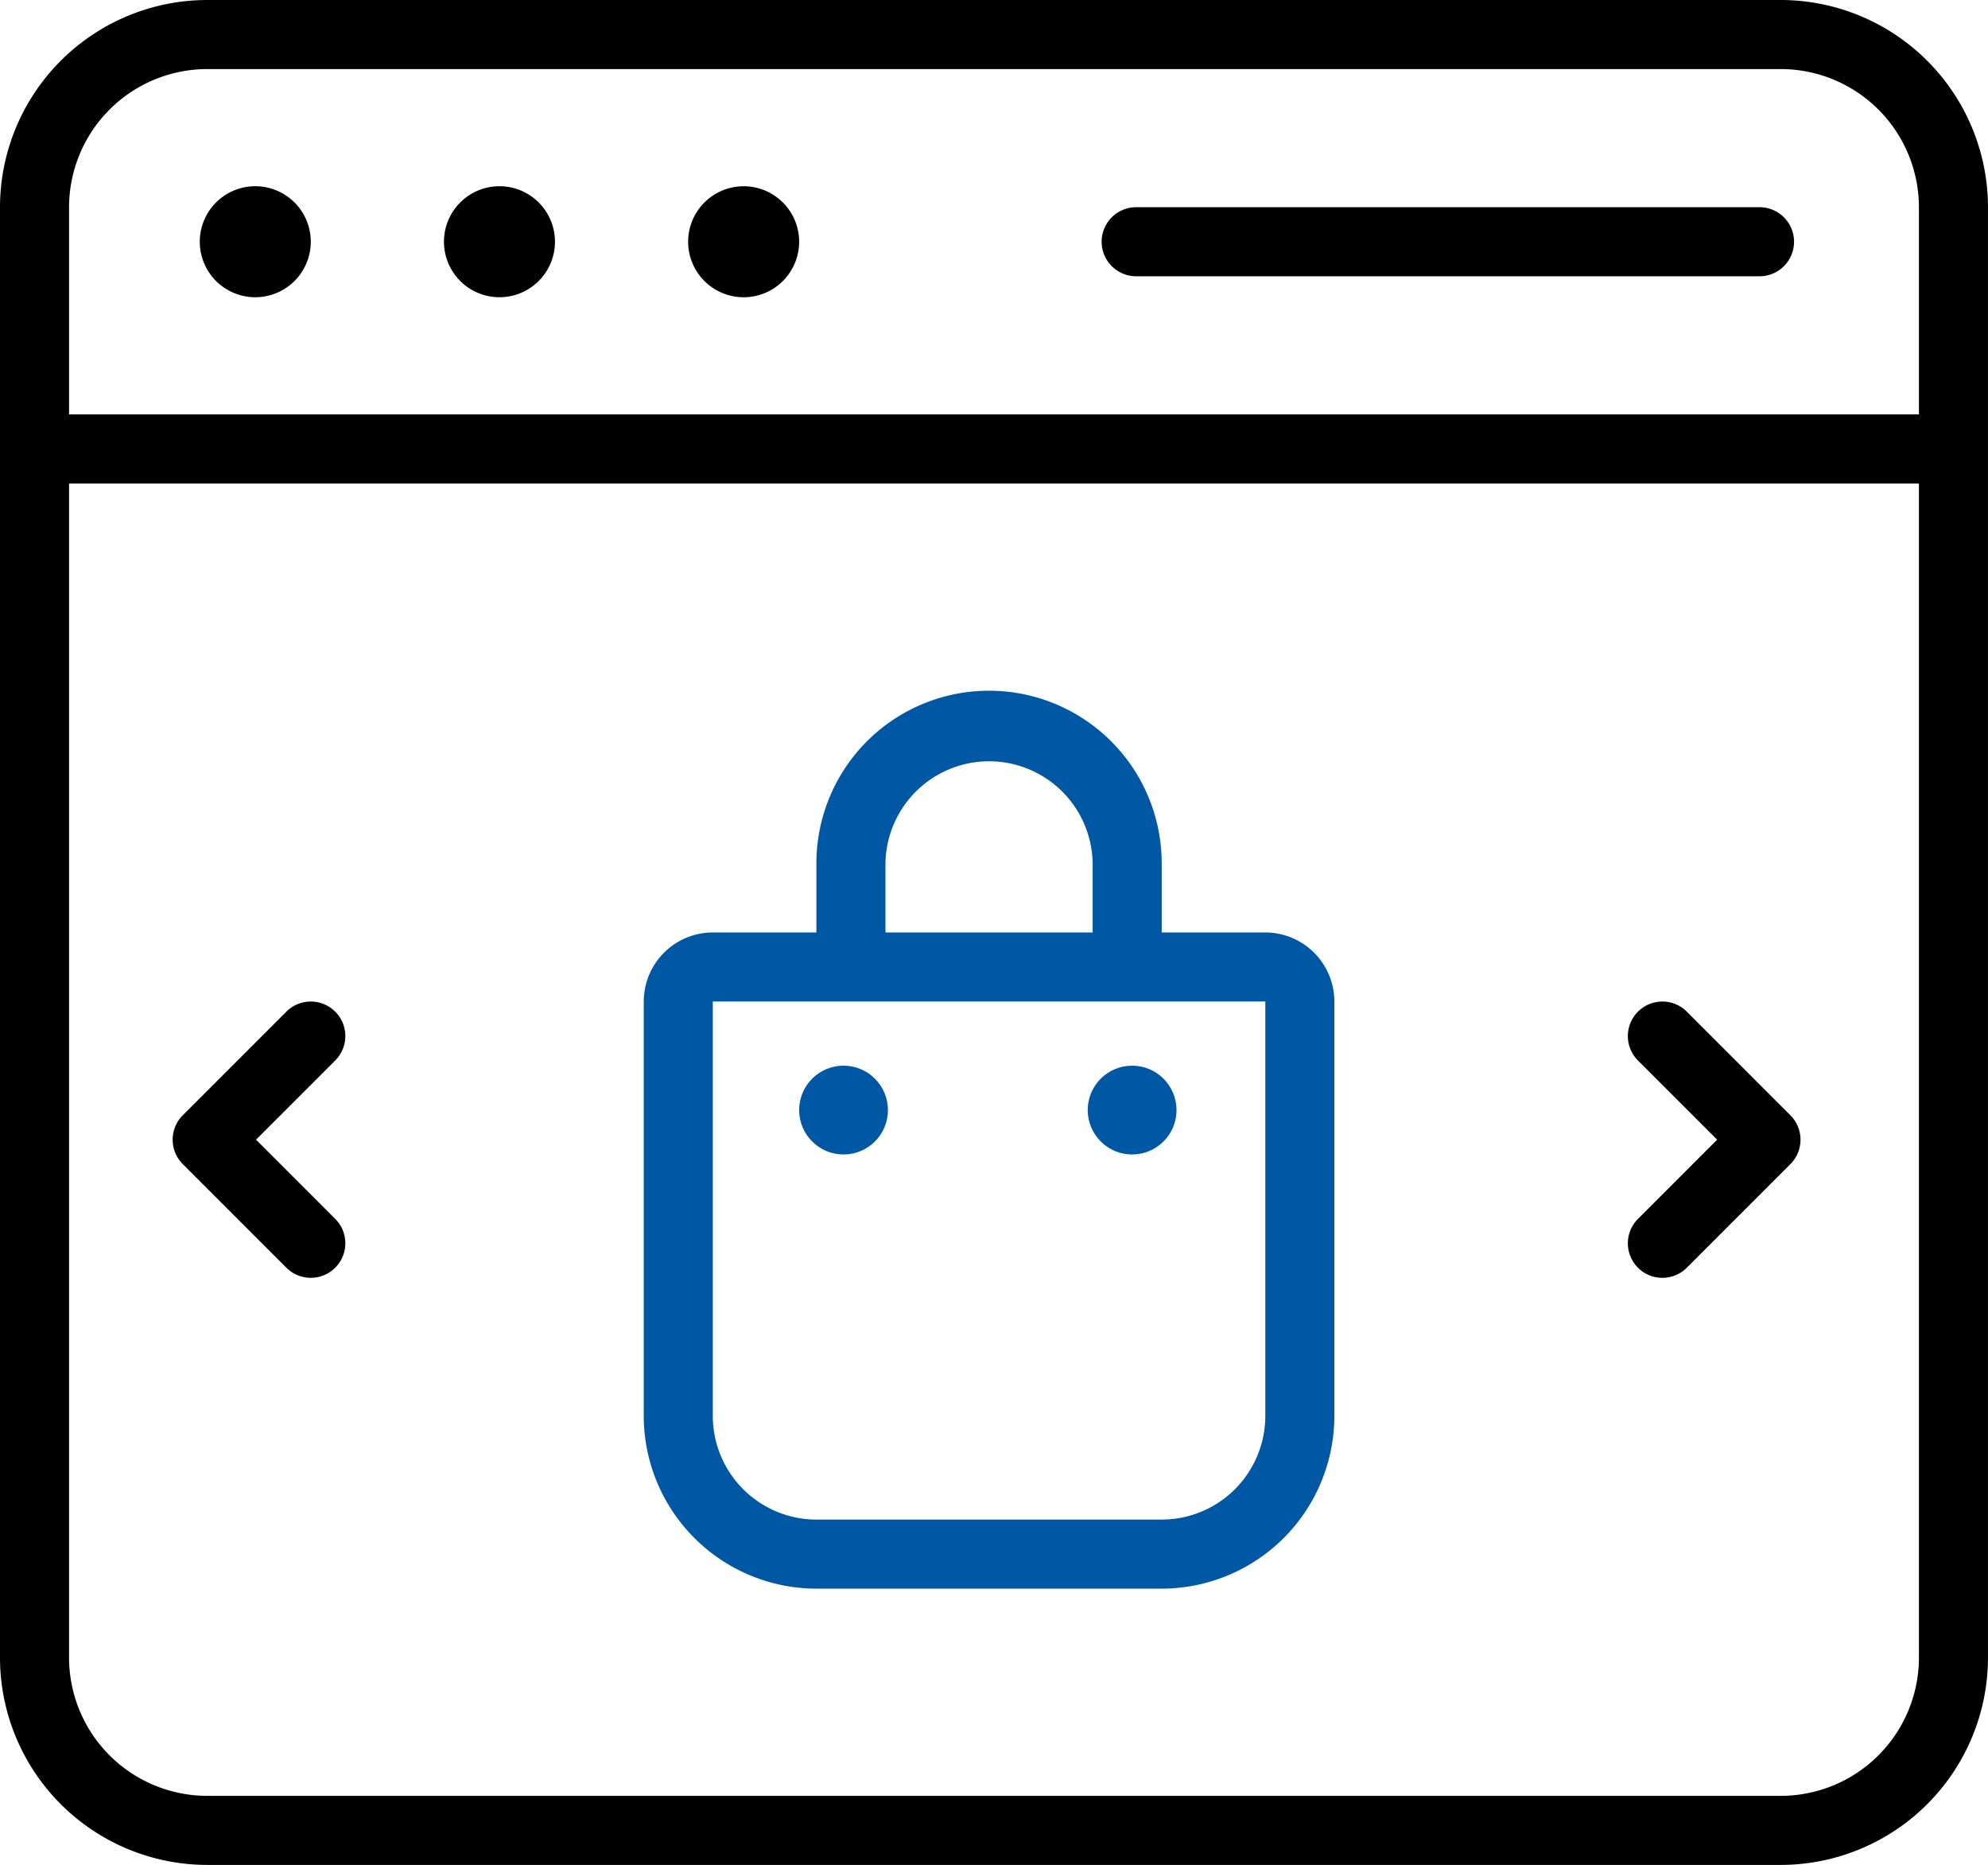 <svg xmlns="http://www.w3.org/2000/svg" width="89.556" height="84" viewBox="0 0 89.556 84"><defs><style>.a{fill:#0058a5;}</style></defs><g transform="translate(0 -6)"><path d="M80.222,6H9.333A9.344,9.344,0,0,0,0,15.333V80.667A9.344,9.344,0,0,0,9.333,90H80.222a9.344,9.344,0,0,0,9.333-9.333V15.333A9.344,9.344,0,0,0,80.222,6ZM3.111,15.333A6.229,6.229,0,0,1,9.333,9.111H80.222a6.229,6.229,0,0,1,6.222,6.222v9.333H3.111ZM80.222,86.889H9.333a6.229,6.229,0,0,1-6.222-6.222V27.778H86.444V80.667A6.229,6.229,0,0,1,80.222,86.889Z" transform="translate(0 0)"/><path class="a" d="M50,36.889H45.333V33.778a7.778,7.778,0,0,0-15.556,0v3.111H25.111A3.115,3.115,0,0,0,22,40V58.667a7.787,7.787,0,0,0,7.778,7.778H45.333a7.787,7.787,0,0,0,7.778-7.778V40A3.115,3.115,0,0,0,50,36.889ZM32.889,33.778a4.667,4.667,0,0,1,9.333,0v3.111H32.889ZM50,58.667a4.672,4.672,0,0,1-4.667,4.667H29.778a4.672,4.672,0,0,1-4.667-4.667V40H50Z" transform="translate(7 11.111)"/><circle class="a" cx="2" cy="2" r="2" transform="translate(36 54)"/><circle class="a" cx="2" cy="2" r="2" transform="translate(49 54)"/><path d="M15.322,35.456a1.555,1.555,0,0,0-2.2,0L8.456,40.122a1.555,1.555,0,0,0,0,2.2l4.667,4.667a1.555,1.555,0,1,0,2.2-2.2l-3.567-3.567,3.567-3.567a1.555,1.555,0,0,0,0-2.2Z" transform="translate(-0.222 16.111)"/><path d="M53.655,35.456a1.555,1.555,0,1,0-2.2,2.2l3.567,3.567-3.567,3.567a1.555,1.555,0,1,0,2.2,2.2l4.666-4.667a1.555,1.555,0,0,0,0-2.2Z" transform="translate(22.333 16.111)"/><path d="M23.611,18.111a2.5,2.5,0,1,1,2.5-2.5,2.5,2.5,0,0,1-2.5,2.5Z" transform="translate(9.889 1.278)"/><path d="M68.556,12h-28a1.556,1.556,0,1,0,0,3.111h28a1.556,1.556,0,1,0,0-3.111Z" transform="translate(10.667 3.333)"/><path d="M23.611,18.111a2.5,2.5,0,1,1,2.5-2.5,2.5,2.5,0,0,1-2.5,2.5Z" transform="translate(-1.111 1.277)"/><path d="M23.611,18.111a2.5,2.5,0,1,1,2.5-2.5,2.5,2.5,0,0,1-2.5,2.5Z" transform="translate(-12.111 1.277)"/></g></svg>